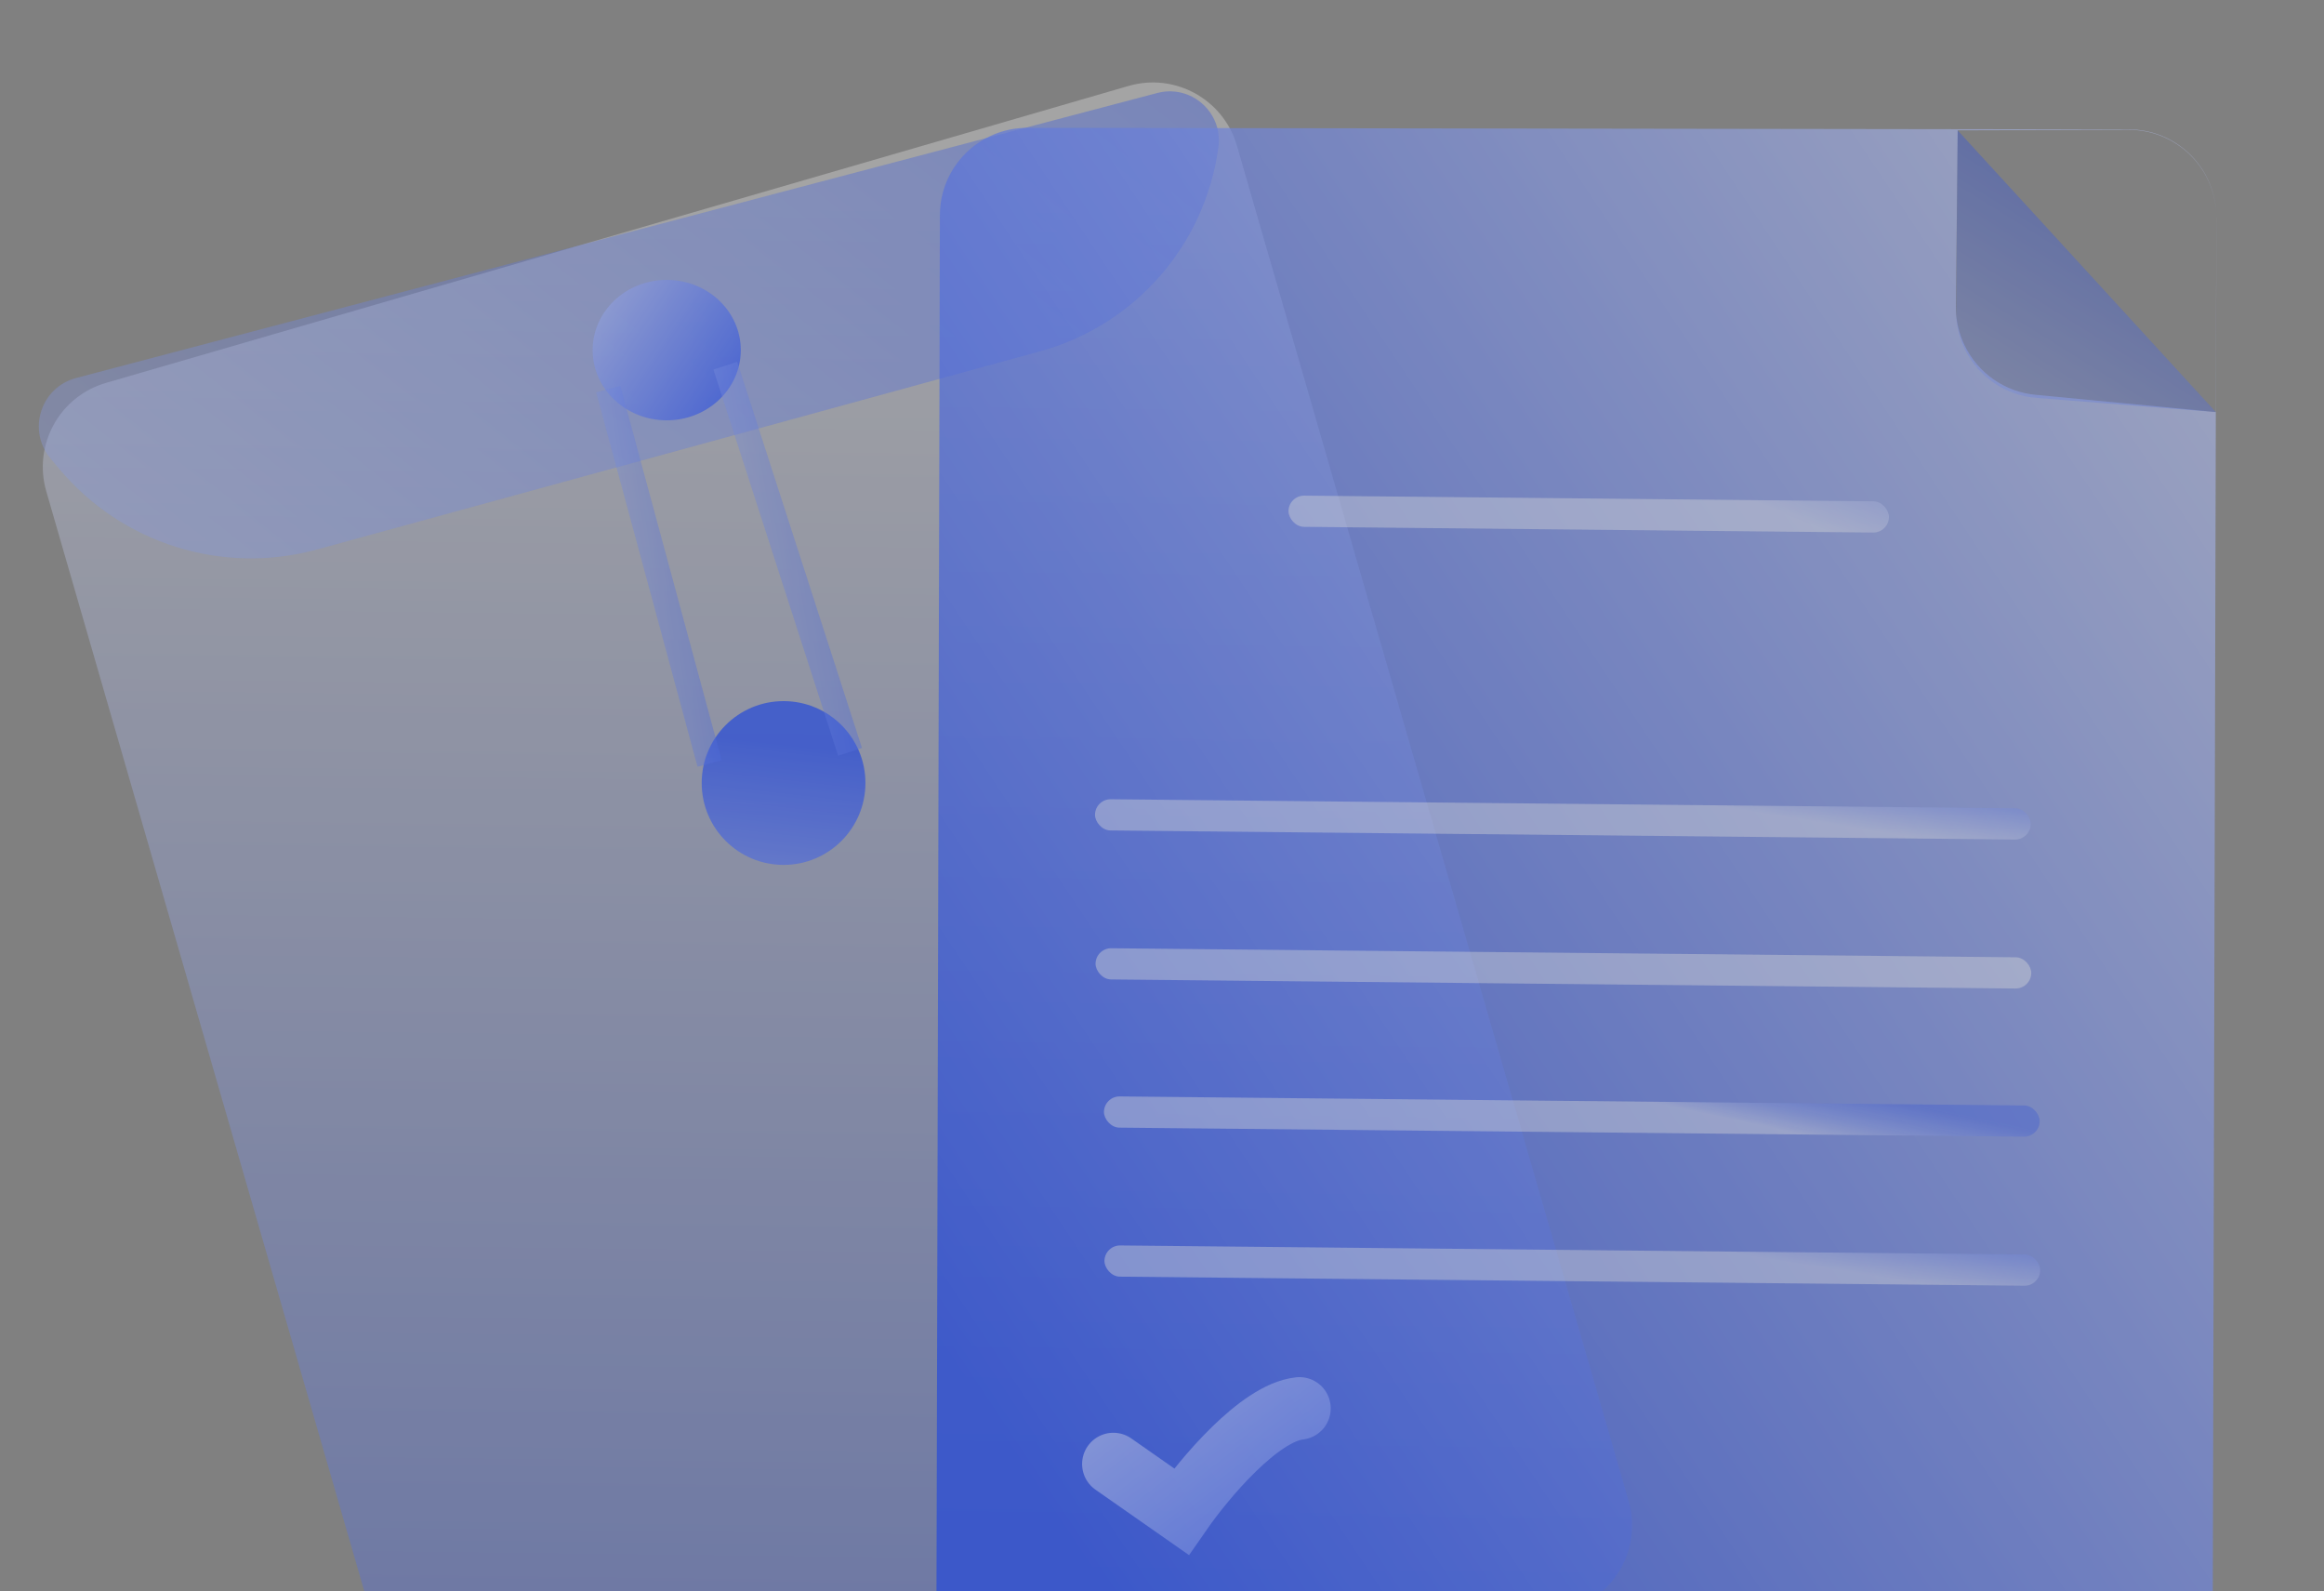 <?xml version="1.0" encoding="UTF-8"?> <svg xmlns="http://www.w3.org/2000/svg" width="149" height="102" viewBox="0 0 149 102" fill="none"><rect x="0" y="0" width="149" height="102" fill="#808080" stroke="none"/><g clip-path="url(#clip0_2857_17364)"><g opacity="0.7"><path d="M2.966 31.489C2.106 28.514 3.818 25.405 6.791 24.542L72.35 5.509C75.328 4.644 78.442 6.359 79.303 9.338L104.42 96.216C105.28 99.192 103.565 102.303 100.589 103.164L35.02 122.128C32.044 122.989 28.933 121.274 28.072 118.298L2.966 31.489Z" fill="url(#paint0_linear_2857_17364)" fill-opacity="0.4"></path><path d="M3.789 30.044L3.237 29.384C1.731 27.582 2.609 24.825 4.88 24.227L74.196 5.962C76.362 5.391 78.414 7.201 78.118 9.422C77.282 15.69 72.776 20.849 66.677 22.52L20.32 35.22C14.272 36.877 7.813 34.854 3.789 30.044Z" fill="url(#paint1_linear_2857_17364)" fill-opacity="0.4"></path><ellipse cx="42.745" cy="22.44" rx="4.749" ry="4.5" fill="url(#paint2_linear_2857_17364)" fill-opacity="0.7"></ellipse><ellipse cx="50.237" cy="50.187" rx="5.249" ry="5.249" fill="url(#paint3_linear_2857_17364)" fill-opacity="0.7"></ellipse><path d="M38.996 24.939L45.495 48.937" stroke="url(#paint4_linear_2857_17364)" stroke-opacity="0.4" stroke-width="1.603"></path><path d="M46.5 23.439L54.499 48.187" stroke="url(#paint5_linear_2857_17364)" stroke-opacity="0.4" stroke-width="1.603"></path><path d="M60.26 13.788C60.268 10.692 62.782 8.188 65.878 8.192L136.495 8.295C139.506 8.299 141.958 10.675 142.091 13.652C141.945 10.677 139.482 8.312 136.47 8.321L125.519 8.354L125.398 19.622C125.388 20.49 125.58 21.349 125.955 22.131C126.812 23.913 128.539 25.118 130.509 25.306L142.065 26.411L141.855 107.721C141.847 110.819 139.33 113.324 136.232 113.316L65.624 113.141C62.526 113.133 60.02 110.616 60.028 107.518L60.26 13.788ZM142.096 13.921C142.096 13.928 142.098 13.935 142.098 13.942L142.074 26.412L142.065 26.411L142.096 13.921Z" fill="url(#paint6_linear_2857_17364)" fill-opacity="0.7"></path><path d="M125.414 19.895L125.51 8.355L142.066 26.413L130.555 25.505C128.574 25.349 126.825 24.151 125.964 22.359C125.595 21.591 125.407 20.748 125.414 19.895Z" fill="url(#paint7_linear_2857_17364)" fill-opacity="0.4"></path><path d="M71.381 93.837L75.736 96.882C77.185 94.796 80.728 90.553 83.313 90.271" stroke="url(#paint8_linear_2857_17364)" stroke-opacity="0.8" stroke-width="4.007" stroke-linecap="round"></path><rect width="38.495" height="2" rx="1" transform="matrix(1 0.01 -0.01 1 82.621 31.758)" fill="url(#paint9_linear_2857_17364)" fill-opacity="0.4"></rect><rect width="59.992" height="2" rx="1" transform="matrix(1 0.01 -0.01 1 70.215 51.218)" fill="url(#paint10_linear_2857_17364)" fill-opacity="0.4"></rect><rect width="59.992" height="2" rx="1" transform="matrix(1 0.01 -0.01 1 70.25 60.768)" fill="url(#paint11_linear_2857_17364)" fill-opacity="0.4"></rect><rect width="59.992" height="2" rx="1" transform="matrix(1 0.01 -0.01 1 70.789 70.266)" fill="url(#paint12_linear_2857_17364)" fill-opacity="0.4"></rect><rect width="59.992" height="2" rx="1" transform="matrix(1 0.01 -0.01 1 70.82 79.818)" fill="url(#paint13_linear_2857_17364)" fill-opacity="0.4"></rect></g></g><defs><linearGradient id="paint0_linear_2857_17364" x1="10.991" y1="11.192" x2="9.531" y2="134.029" gradientUnits="userSpaceOnUse"><stop stop-color="white"></stop><stop offset="1" stop-color="#0033FF"></stop></linearGradient><linearGradient id="paint1_linear_2857_17364" x1="-49.868" y1="71.903" x2="39.57" y2="-40.87" gradientUnits="userSpaceOnUse"><stop stop-color="white"></stop><stop offset="1" stop-color="#0033FF"></stop></linearGradient><linearGradient id="paint2_linear_2857_17364" x1="26.888" y1="22.641" x2="43.371" y2="33.6" gradientUnits="userSpaceOnUse"><stop stop-color="white"></stop><stop offset="1" stop-color="#0033FF"></stop></linearGradient><linearGradient id="paint3_linear_2857_17364" x1="58.412" y1="79.97" x2="61.93" y2="48.926" gradientUnits="userSpaceOnUse"><stop stop-color="white"></stop><stop offset="1" stop-color="#0033FF"></stop></linearGradient><linearGradient id="paint4_linear_2857_17364" x1="34.88" y1="73.506" x2="53.611" y2="70.811" gradientUnits="userSpaceOnUse"><stop stop-color="white"></stop><stop offset="1" stop-color="#0033FF"></stop></linearGradient><linearGradient id="paint5_linear_2857_17364" x1="41.434" y1="73.523" x2="64.291" y2="69.599" gradientUnits="userSpaceOnUse"><stop stop-color="white"></stop><stop offset="1" stop-color="#0033FF"></stop></linearGradient><linearGradient id="paint6_linear_2857_17364" x1="153.082" y1="-34.964" x2="32.786" y2="45.305" gradientUnits="userSpaceOnUse"><stop stop-color="white"></stop><stop offset="1" stop-color="#0033FF"></stop></linearGradient><linearGradient id="paint7_linear_2857_17364" x1="136.924" y1="54.245" x2="156.058" y2="23.616" gradientUnits="userSpaceOnUse"><stop stop-color="white"></stop><stop offset="1" stop-color="#0033FF"></stop></linearGradient><linearGradient id="paint8_linear_2857_17364" x1="69.224" y1="68.087" x2="99.646" y2="107.315" gradientUnits="userSpaceOnUse"><stop stop-color="white"></stop><stop offset="1" stop-color="#0033FF"></stop></linearGradient><linearGradient id="paint9_linear_2857_17364" x1="15.55" y1="-5.042" x2="19.248" y2="-15.104" gradientUnits="userSpaceOnUse"><stop stop-color="white"></stop><stop offset="1" stop-color="#0033FF"></stop></linearGradient><linearGradient id="paint10_linear_2857_17364" x1="22.09" y1="-2.633" x2="22.854" y2="-7.701" gradientUnits="userSpaceOnUse"><stop stop-color="white"></stop><stop offset="1" stop-color="#0033FF"></stop></linearGradient><linearGradient id="paint11_linear_2857_17364" x1="22.09" y1="-2.633" x2="22.427" y2="-8.04" gradientUnits="userSpaceOnUse"><stop stop-color="white"></stop><stop offset="1" stop-color="#0033FF"></stop></linearGradient><linearGradient id="paint12_linear_2857_17364" x1="22.09" y1="-2.633" x2="22.9" y2="-6.595" gradientUnits="userSpaceOnUse"><stop stop-color="white"></stop><stop offset="0.85" stop-color="#0033FF" stop-opacity="0.7"></stop></linearGradient><linearGradient id="paint13_linear_2857_17364" x1="22.09" y1="-2.633" x2="22.854" y2="-7.701" gradientUnits="userSpaceOnUse"><stop stop-color="white"></stop><stop offset="1" stop-color="#0033FF"></stop></linearGradient><clipPath id="clip0_2857_17364"><rect width="153" height="102" fill="white"></rect></clipPath></defs></svg> 